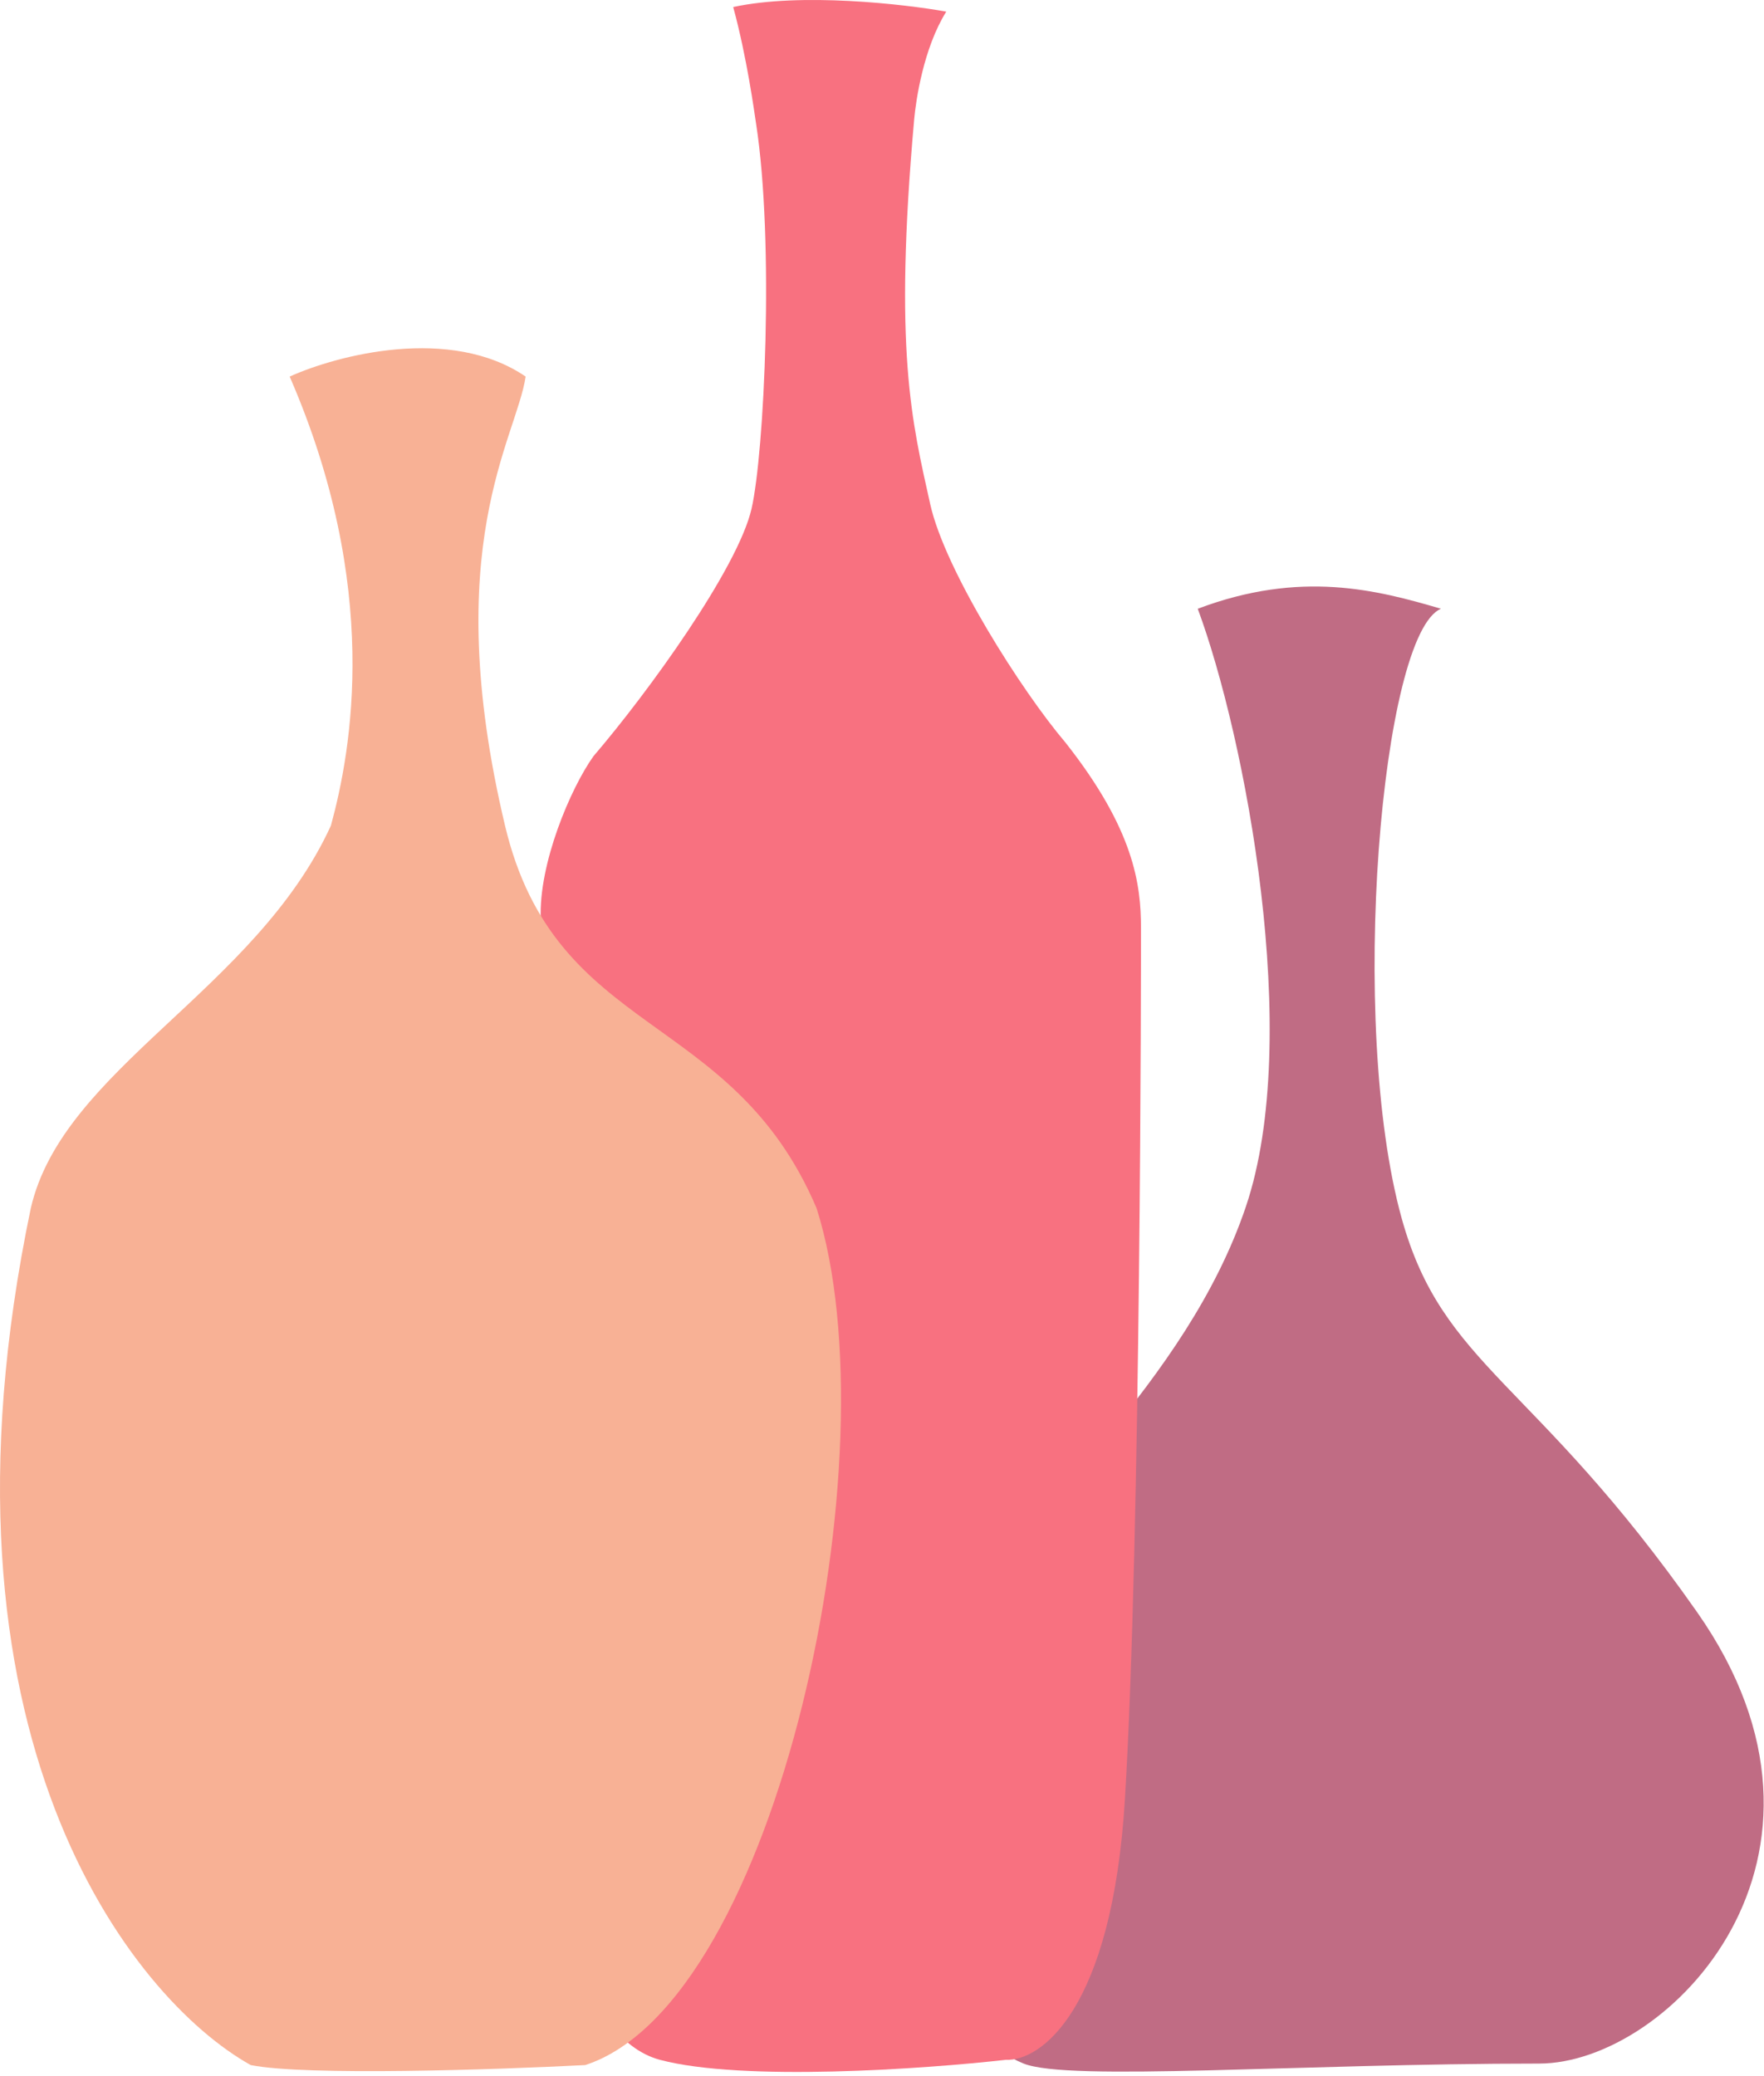 <svg width="385" height="453" viewBox="0 0 385 453" fill="none" xmlns="http://www.w3.org/2000/svg">
<path d="M370.413 351.856C407.913 405.356 364.175 450.356 335.913 450.356C283.416 450.356 233.285 454.306 223.413 450.356C195.916 439.356 200.414 375.856 212.413 351.856C223.694 329.295 258.784 302.219 271.913 263.356C284.414 226.356 271.747 160.69 261.413 132.856C283.913 124.356 300.587 128.772 314.5 132.856C301.5 138.272 294.145 223.356 305.913 265.856C314.913 298.356 334.822 301.08 370.413 351.856Z" fill="#C06C84"/>
<path d="M245.526 392.536C242.726 438.936 227.026 449.869 219.526 449.536C201.859 451.536 162.025 454.336 144.025 449.536C126.025 444.736 119.525 409.536 118.525 392.536L118.025 200.536C117.525 188.536 124.525 172.036 129.525 165.036C141.525 151.036 161.025 124.036 164.025 111.036C166.802 99.003 169.025 53.036 165.025 27.036C164.643 24.547 163.025 12.536 160.025 1.536C174.825 -1.664 197.192 0.869 206.526 2.536C201.526 10.536 199.882 22.036 199.525 26.036C195.025 76.536 199.026 92.036 203.026 110.036C206.241 124.505 223.026 150.869 232.526 162.036C247.526 181.036 249.026 193.036 249.026 202.536C249.026 208.536 249.026 334.536 245.526 392.536Z" fill="#F87180"/>
<path d="M6.722 263.684C-17.278 378.484 28.722 436.184 54.722 450.684C66.722 453.084 108.389 451.684 127.722 450.684C169.722 437.084 195.222 317.184 178.222 263.684C159.722 220.184 121.276 226.684 110.222 180.184C95.722 119.184 112.722 95.684 114.722 82.184C98.322 70.984 73.556 77.517 63.222 82.184C83.222 128.184 76.722 163.684 72.222 180.184C55.722 216.184 13.722 233.184 6.722 263.684Z" fill="#F8B195"/>
</svg>
